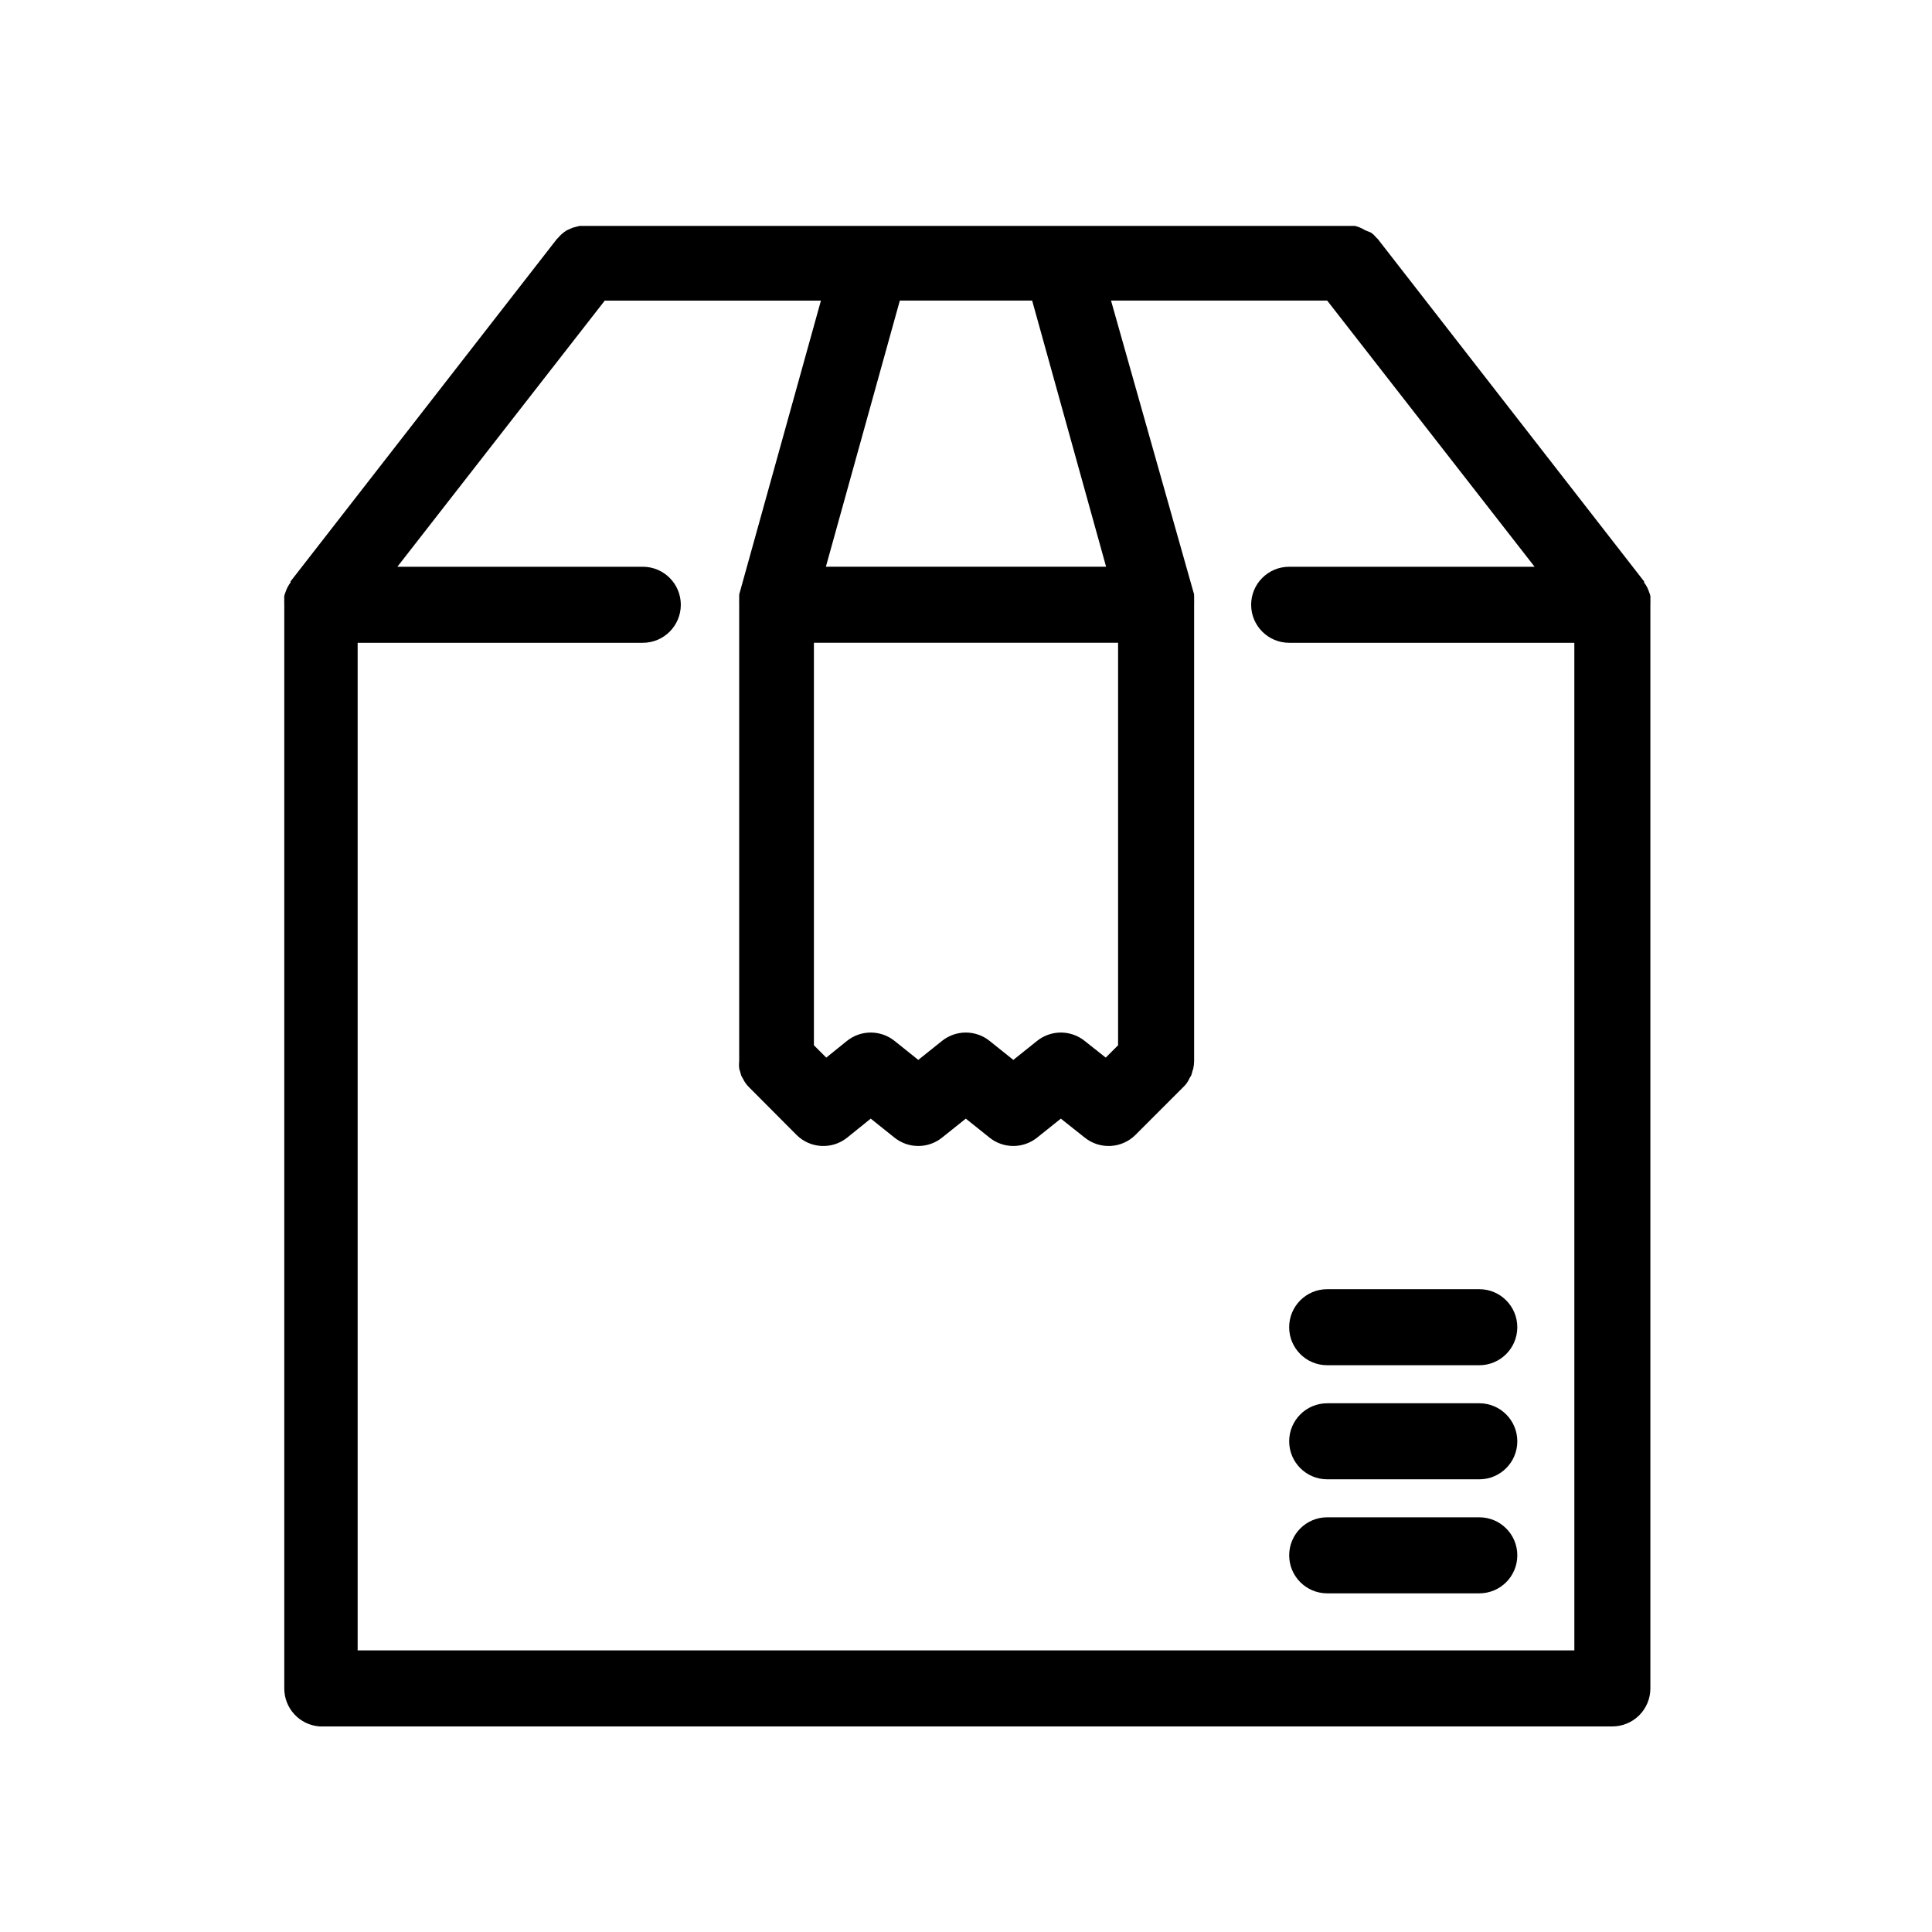 <?xml version="1.0" encoding="UTF-8"?>
<!-- Uploaded to: ICON Repo, www.svgrepo.com, Generator: ICON Repo Mixer Tools -->
<svg fill="#000000" width="800px" height="800px" version="1.1" viewBox="144 144 512 512" xmlns="http://www.w3.org/2000/svg">
 <g>
  <path d="m228.7 601.52h342.59c2.672 0 5.234-1.062 7.125-2.953 1.891-1.891 2.953-4.453 2.953-7.125v-287.17-0.301c0.027-0.371 0.027-0.738 0-1.109 0.023-0.301 0.023-0.605 0-0.906-0.062-0.328-0.164-0.652-0.305-0.957-0.094-0.309-0.211-0.613-0.352-0.906-0.105-0.285-0.238-0.555-0.402-0.809-0.172-0.32-0.375-0.621-0.605-0.906v-0.301l-70.535-90.688h0.004c-0.125-0.145-0.258-0.281-0.406-0.402l-0.754-0.805-0.707-0.555-1.512-0.605-0.805-0.453-0.906-0.402-0.957-0.301h-205.5l-1.008 0.25-0.906 0.25-0.906 0.402-0.605 0.254-0.805 0.555-0.707 0.605c-0.301 0.25-0.504 0.555-0.754 0.805l-0.402 0.402-70.535 90.688v0.301c-0.23 0.285-0.434 0.586-0.605 0.906-0.164 0.254-0.301 0.523-0.402 0.809-0.141 0.293-0.258 0.598-0.355 0.906-0.137 0.305-0.238 0.629-0.301 0.957-0.023 0.301-0.023 0.605 0 0.906-0.027 0.371-0.027 0.738 0 1.109v0.301 287.17c-0.012 5.301 4.082 9.707 9.371 10.078zm332.52-20.152h-322.44v-267.02h75.57c5.562 0 10.074-4.512 10.074-10.078 0-5.562-4.512-10.074-10.074-10.074h-65.043l54.965-70.535h57.285l-21.664 77.891c0.027 0.117 0.027 0.234 0 0.352v1.008c-0.023 0.352-0.023 0.707 0 1.059v0.301 120.91c-0.074 0.656-0.074 1.312 0 1.965 0.059 0.293 0.145 0.578 0.25 0.859l0.301 1.059 0.504 0.906h0.004c0.129 0.277 0.281 0.547 0.453 0.805 0.312 0.496 0.684 0.953 1.109 1.359l12.543 12.594v0.004c3.633 3.652 9.434 3.977 13.453 0.754l6.246-5.039 6.297 5.039c3.684 2.949 8.914 2.949 12.598 0l6.297-5.039 6.297 5.039c3.68 2.949 8.914 2.949 12.594 0l6.297-5.039 6.348 5.039h0.004c3.996 3.207 9.762 2.902 13.398-0.703l12.598-12.598c0.484-0.441 0.91-0.953 1.258-1.512 0.18-0.27 0.332-0.555 0.453-0.855l0.504-0.855c0.133-0.363 0.23-0.734 0.305-1.109 0.113-0.258 0.195-0.527 0.25-0.805 0.133-0.613 0.203-1.238 0.203-1.867v-120.91-0.301c0.023-0.352 0.023-0.707 0-1.059v-1.008c-0.027-0.117-0.027-0.234 0-0.352l-22.02-77.891h57.285l54.965 70.535h-65.043c-5.562 0-10.074 4.512-10.074 10.074 0 5.566 4.512 10.078 10.074 10.078h75.574zm-143.69-357.71 19.598 70.535h-74.262l19.598-70.535zm-57.836 90.688h80.609v106.66l-3.273 3.273-5.594-4.434c-3.684-2.945-8.914-2.945-12.598 0l-6.297 5.039-6.297-5.039c-3.68-2.945-8.914-2.945-12.594 0l-6.297 5.039-6.297-5.039h-0.004c-3.68-2.945-8.914-2.945-12.594 0l-5.492 4.434-3.273-3.273z"/>
  <path d="m536.03 546.1h-40.305c-5.566 0-10.078 4.512-10.078 10.078 0 5.566 4.512 10.074 10.078 10.074h40.305c5.566 0 10.074-4.508 10.074-10.074 0-5.566-4.508-10.078-10.074-10.078z"/>
  <path d="m536.03 515.88h-40.305c-5.566 0-10.078 4.512-10.078 10.074 0 5.566 4.512 10.078 10.078 10.078h40.305c5.566 0 10.074-4.512 10.074-10.078 0-5.562-4.508-10.074-10.074-10.074z"/>
  <path d="m495.72 505.8h40.305c5.566 0 10.074-4.508 10.074-10.074s-4.508-10.078-10.074-10.078h-40.305c-5.566 0-10.078 4.512-10.078 10.078s4.512 10.074 10.078 10.074z"/>
 </g>
</svg>